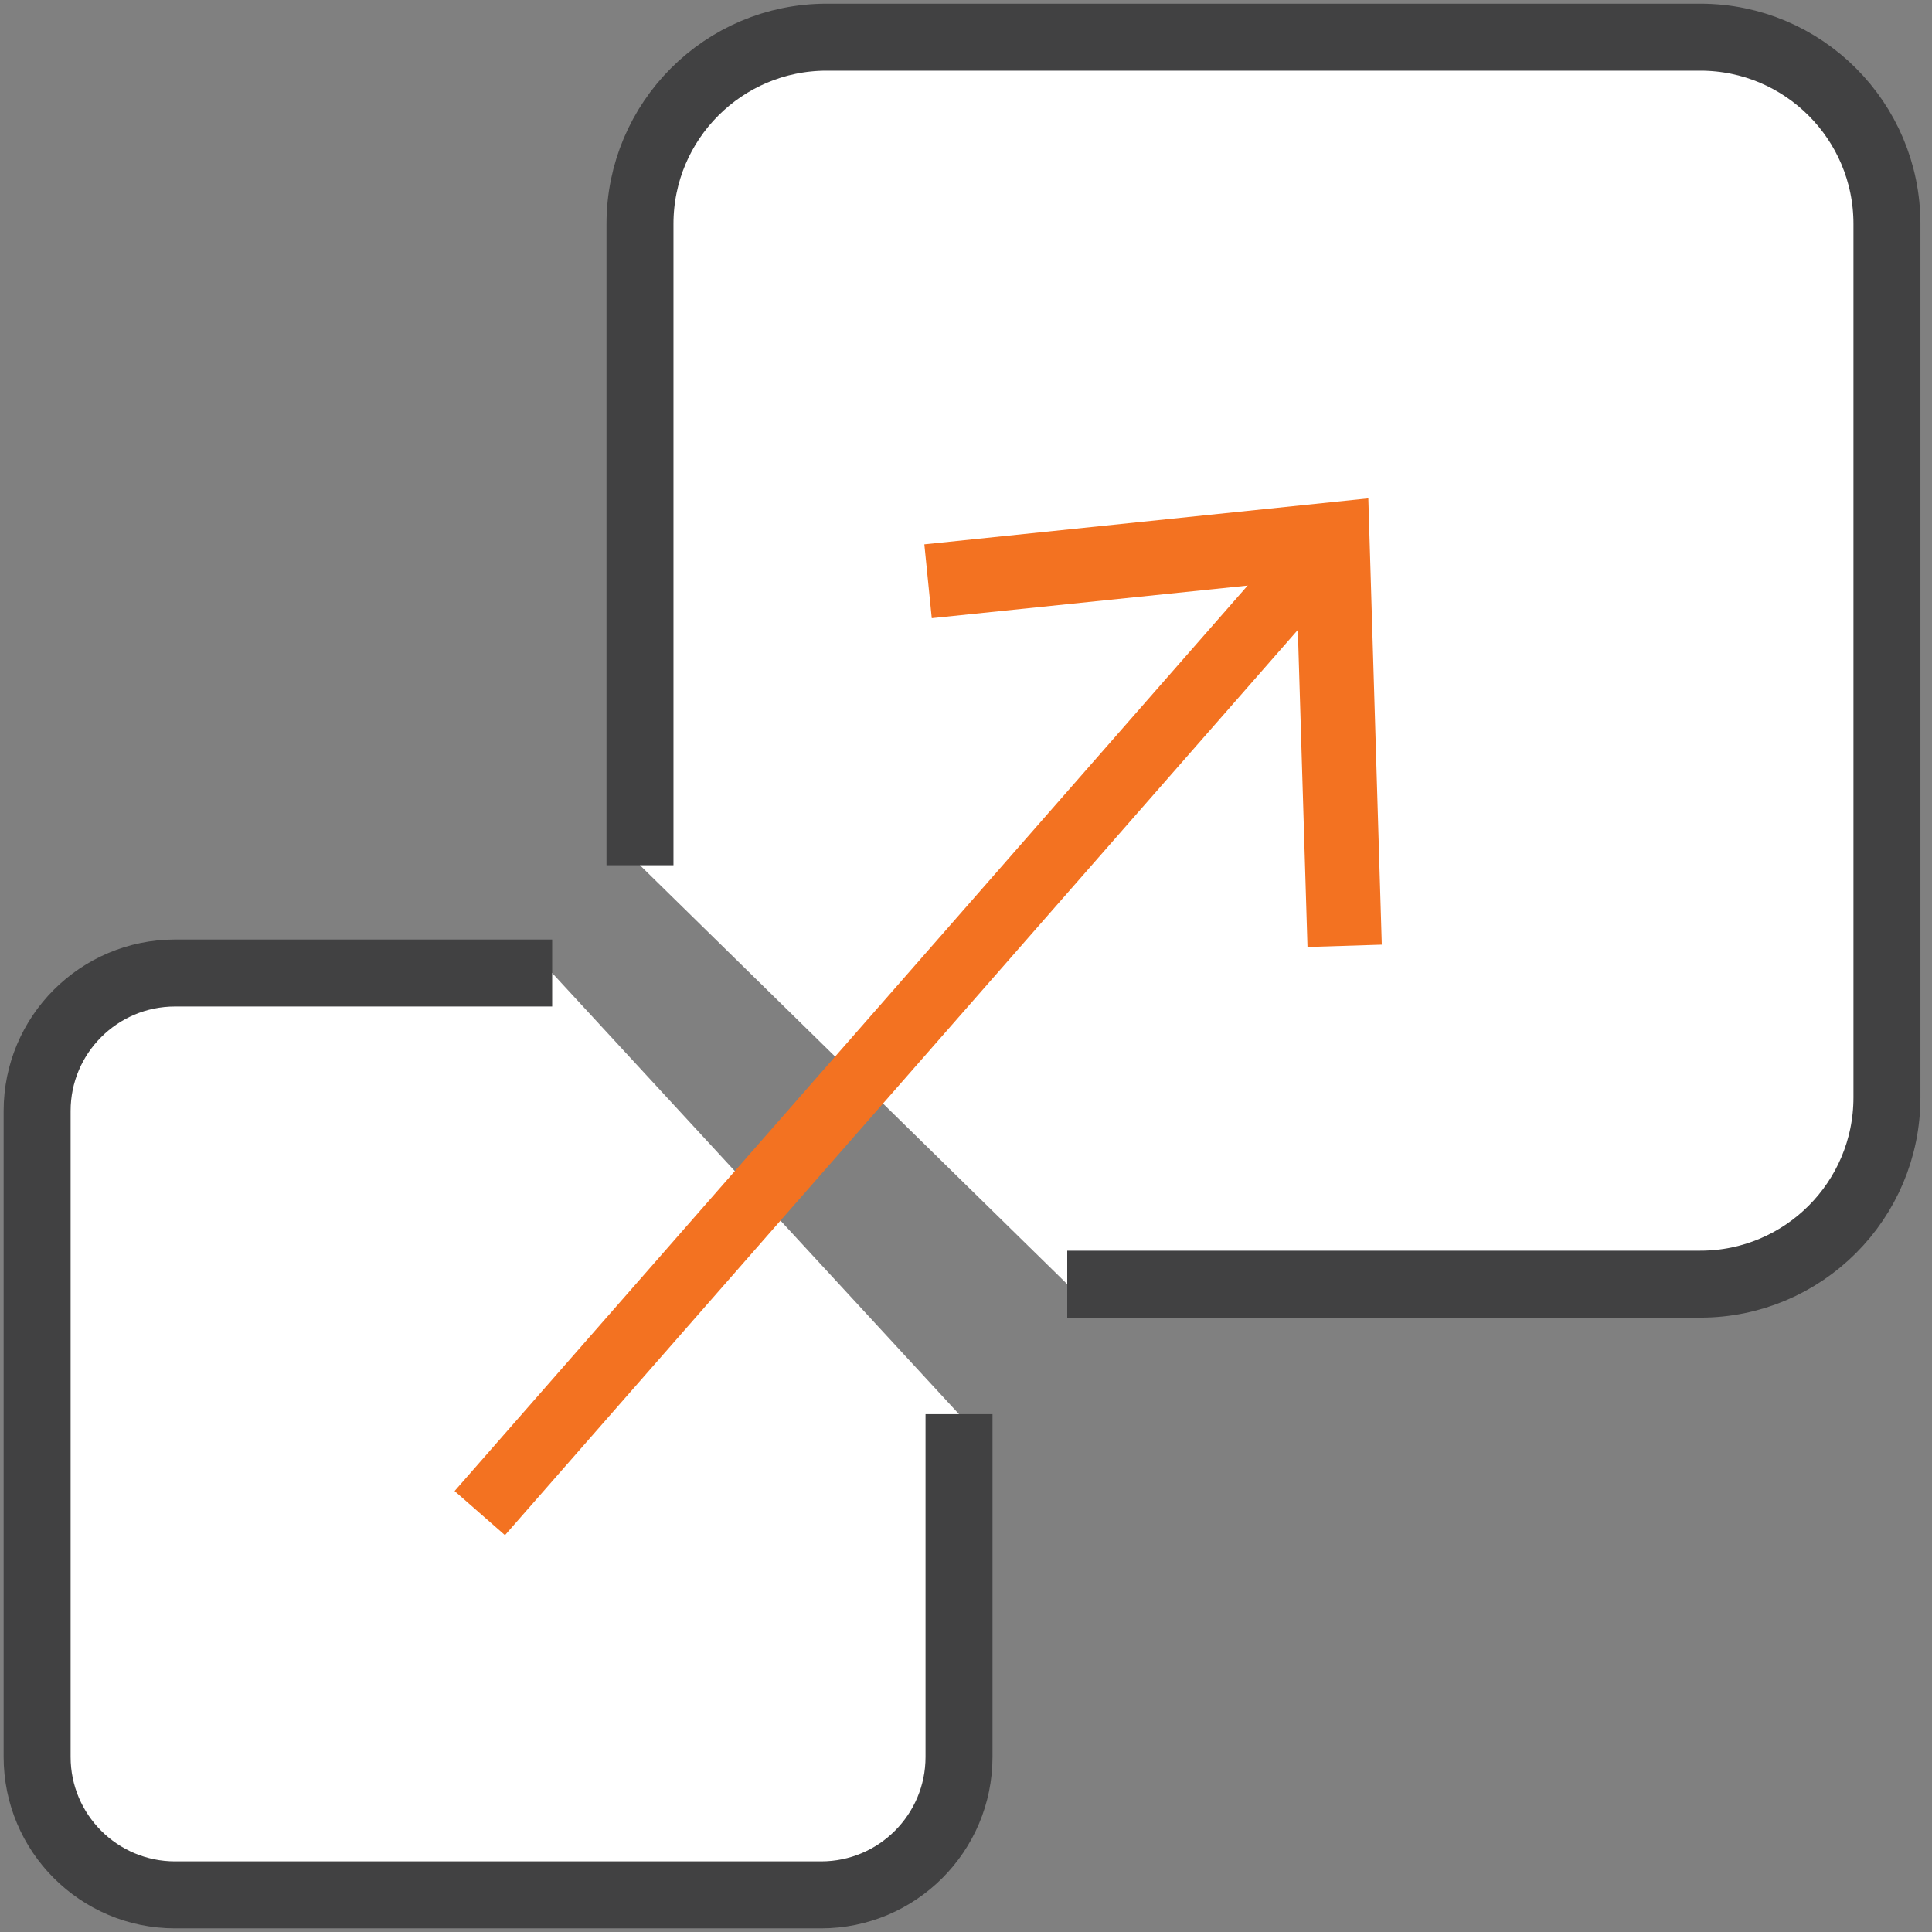 <svg width="75" height="75" viewBox="0 0 75 75" fill="none" xmlns="http://www.w3.org/2000/svg">
<rect x="0" y="0" width="75" height="75" fill="#808080" stroke="none"/>
<g clip-path="url(#clip0_1580_2)">
<path d="M24.844 33.589V8.691C24.844 4.689 28.089 1.443 32.091 1.443H66.004C70.006 1.443 73.251 4.689 73.251 8.691V42.603C73.251 46.606 70.006 49.851 66.004 49.851H41.43" fill="white"/>
<path d="M24.844 33.589V8.691C24.844 4.689 28.089 1.443 32.091 1.443H66.004C70.006 1.443 73.251 4.689 73.251 8.691V42.603C73.251 46.606 70.006 49.851 66.004 49.851H41.43" stroke="#414142" stroke-width="2.6" stroke-miterlimit="10"/>
<path d="M37.229 54.899V68.204C37.229 71.161 34.831 73.559 31.874 73.559H6.796C3.839 73.559 1.441 71.161 1.441 68.204V43.126C1.441 40.169 3.839 37.772 6.796 37.772H21.435" fill="white"/>
<path d="M37.229 54.899V68.204C37.229 71.161 34.831 73.559 31.874 73.559H6.796C3.839 73.559 1.441 71.161 1.441 68.204V43.126C1.441 40.169 3.839 37.772 6.796 37.772H21.435" stroke="#414142" stroke-width="2.6" stroke-miterlimit="10"/>
<path d="M18.625 58.738L51.059 21.707" stroke="#F37221" stroke-width="2.6" stroke-miterlimit="10"/>
<path d="M53.641 36.671L50.757 36.762L50.324 22.537L36.171 23.997L35.883 21.131L53.118 19.346L53.641 36.671Z" fill="#F37221"/>
</g>
<defs>
<clipPath id="clip0_1580_2">
<rect width="74.675" height="75" fill="white"/>
</clipPath>
</defs>
</svg>
